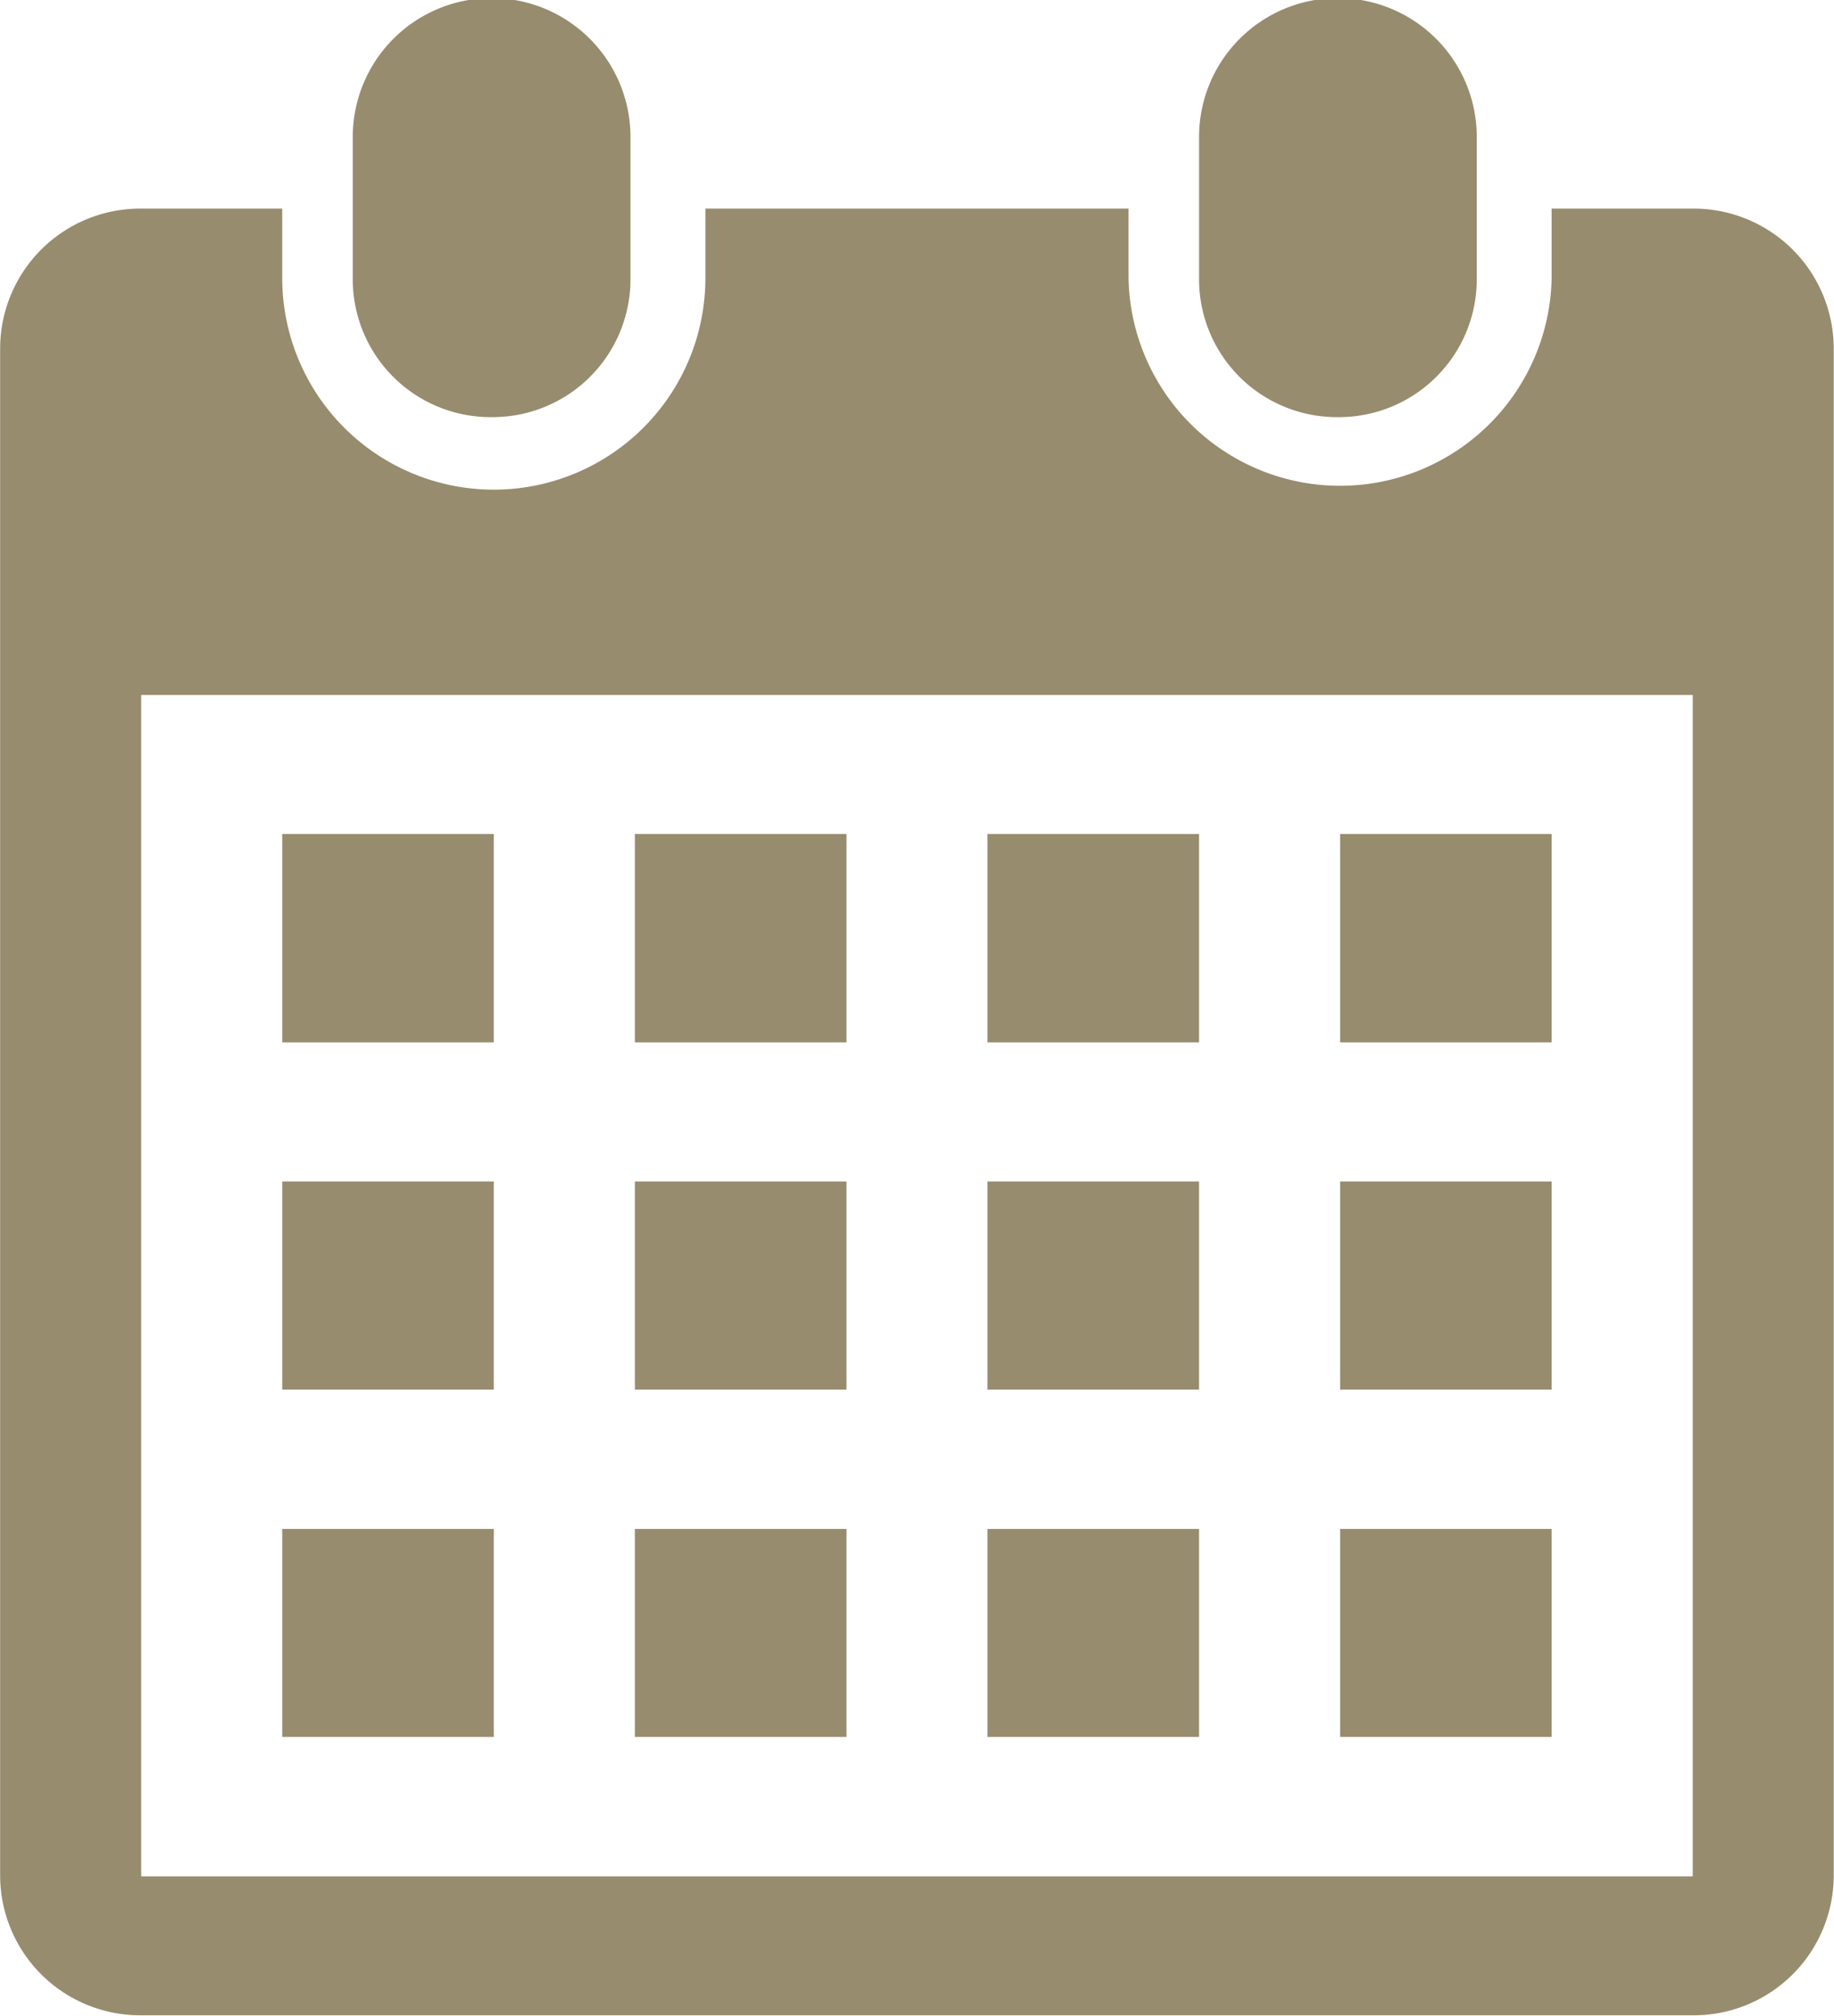 <svg xmlns="http://www.w3.org/2000/svg" width="25.875" height="28.437" viewBox="0 0 25.875 28.437">
<defs>
    <style>
      .cls-1 {
        fill: #978C6E;
        fill-rule: evenodd;
      }
    </style>
  </defs>
  <path id="registo" class="cls-1" d="M76.445,77.276H54.555a1.976,1.976,0,0,1-1.99-1.96V53.748a1.976,1.976,0,0,1,1.99-1.961h1.99v0.98a2.985,2.985,0,0,0,5.97,0v-0.98h5.97v0.98a2.985,2.985,0,0,0,5.969,0v-0.98h1.99a1.976,1.976,0,0,1,1.99,1.961V75.316A1.975,1.975,0,0,1,76.445,77.276Zm0-18.627H54.555V75.316h21.89V58.65Zm-16.915,4.9H56.545V60.61H59.53v2.941Zm0,4.9H56.545V65.512H59.53v2.941Zm0,4.9H56.545V70.414H59.53v2.941Zm4.975-9.8H61.52V60.61h2.985v2.941Zm0,4.9H61.52V65.512h2.985v2.941Zm0,4.9H61.52V70.414h2.985v2.941Zm4.975-9.8H66.495V60.61H69.48v2.941Zm0,4.9H66.495V65.512H69.48v2.941Zm0,4.9H66.495V70.414H69.48v2.941Zm4.975-9.8H71.47V60.61h2.984v2.941Zm0,4.9H71.47V65.512h2.984v2.941Zm0,4.9H71.47V70.414h2.984v2.941ZM71.439,54.729A1.945,1.945,0,0,1,69.48,52.8V50.776a1.959,1.959,0,0,1,3.918,0V52.8A1.945,1.945,0,0,1,71.439,54.729Zm-11.94,0A1.945,1.945,0,0,1,57.54,52.8V50.776a1.959,1.959,0,0,1,3.918,0V52.8A1.945,1.945,0,0,1,59.5,54.729Z" transform="translate(-52.563 -48.844)"/>
</svg>
